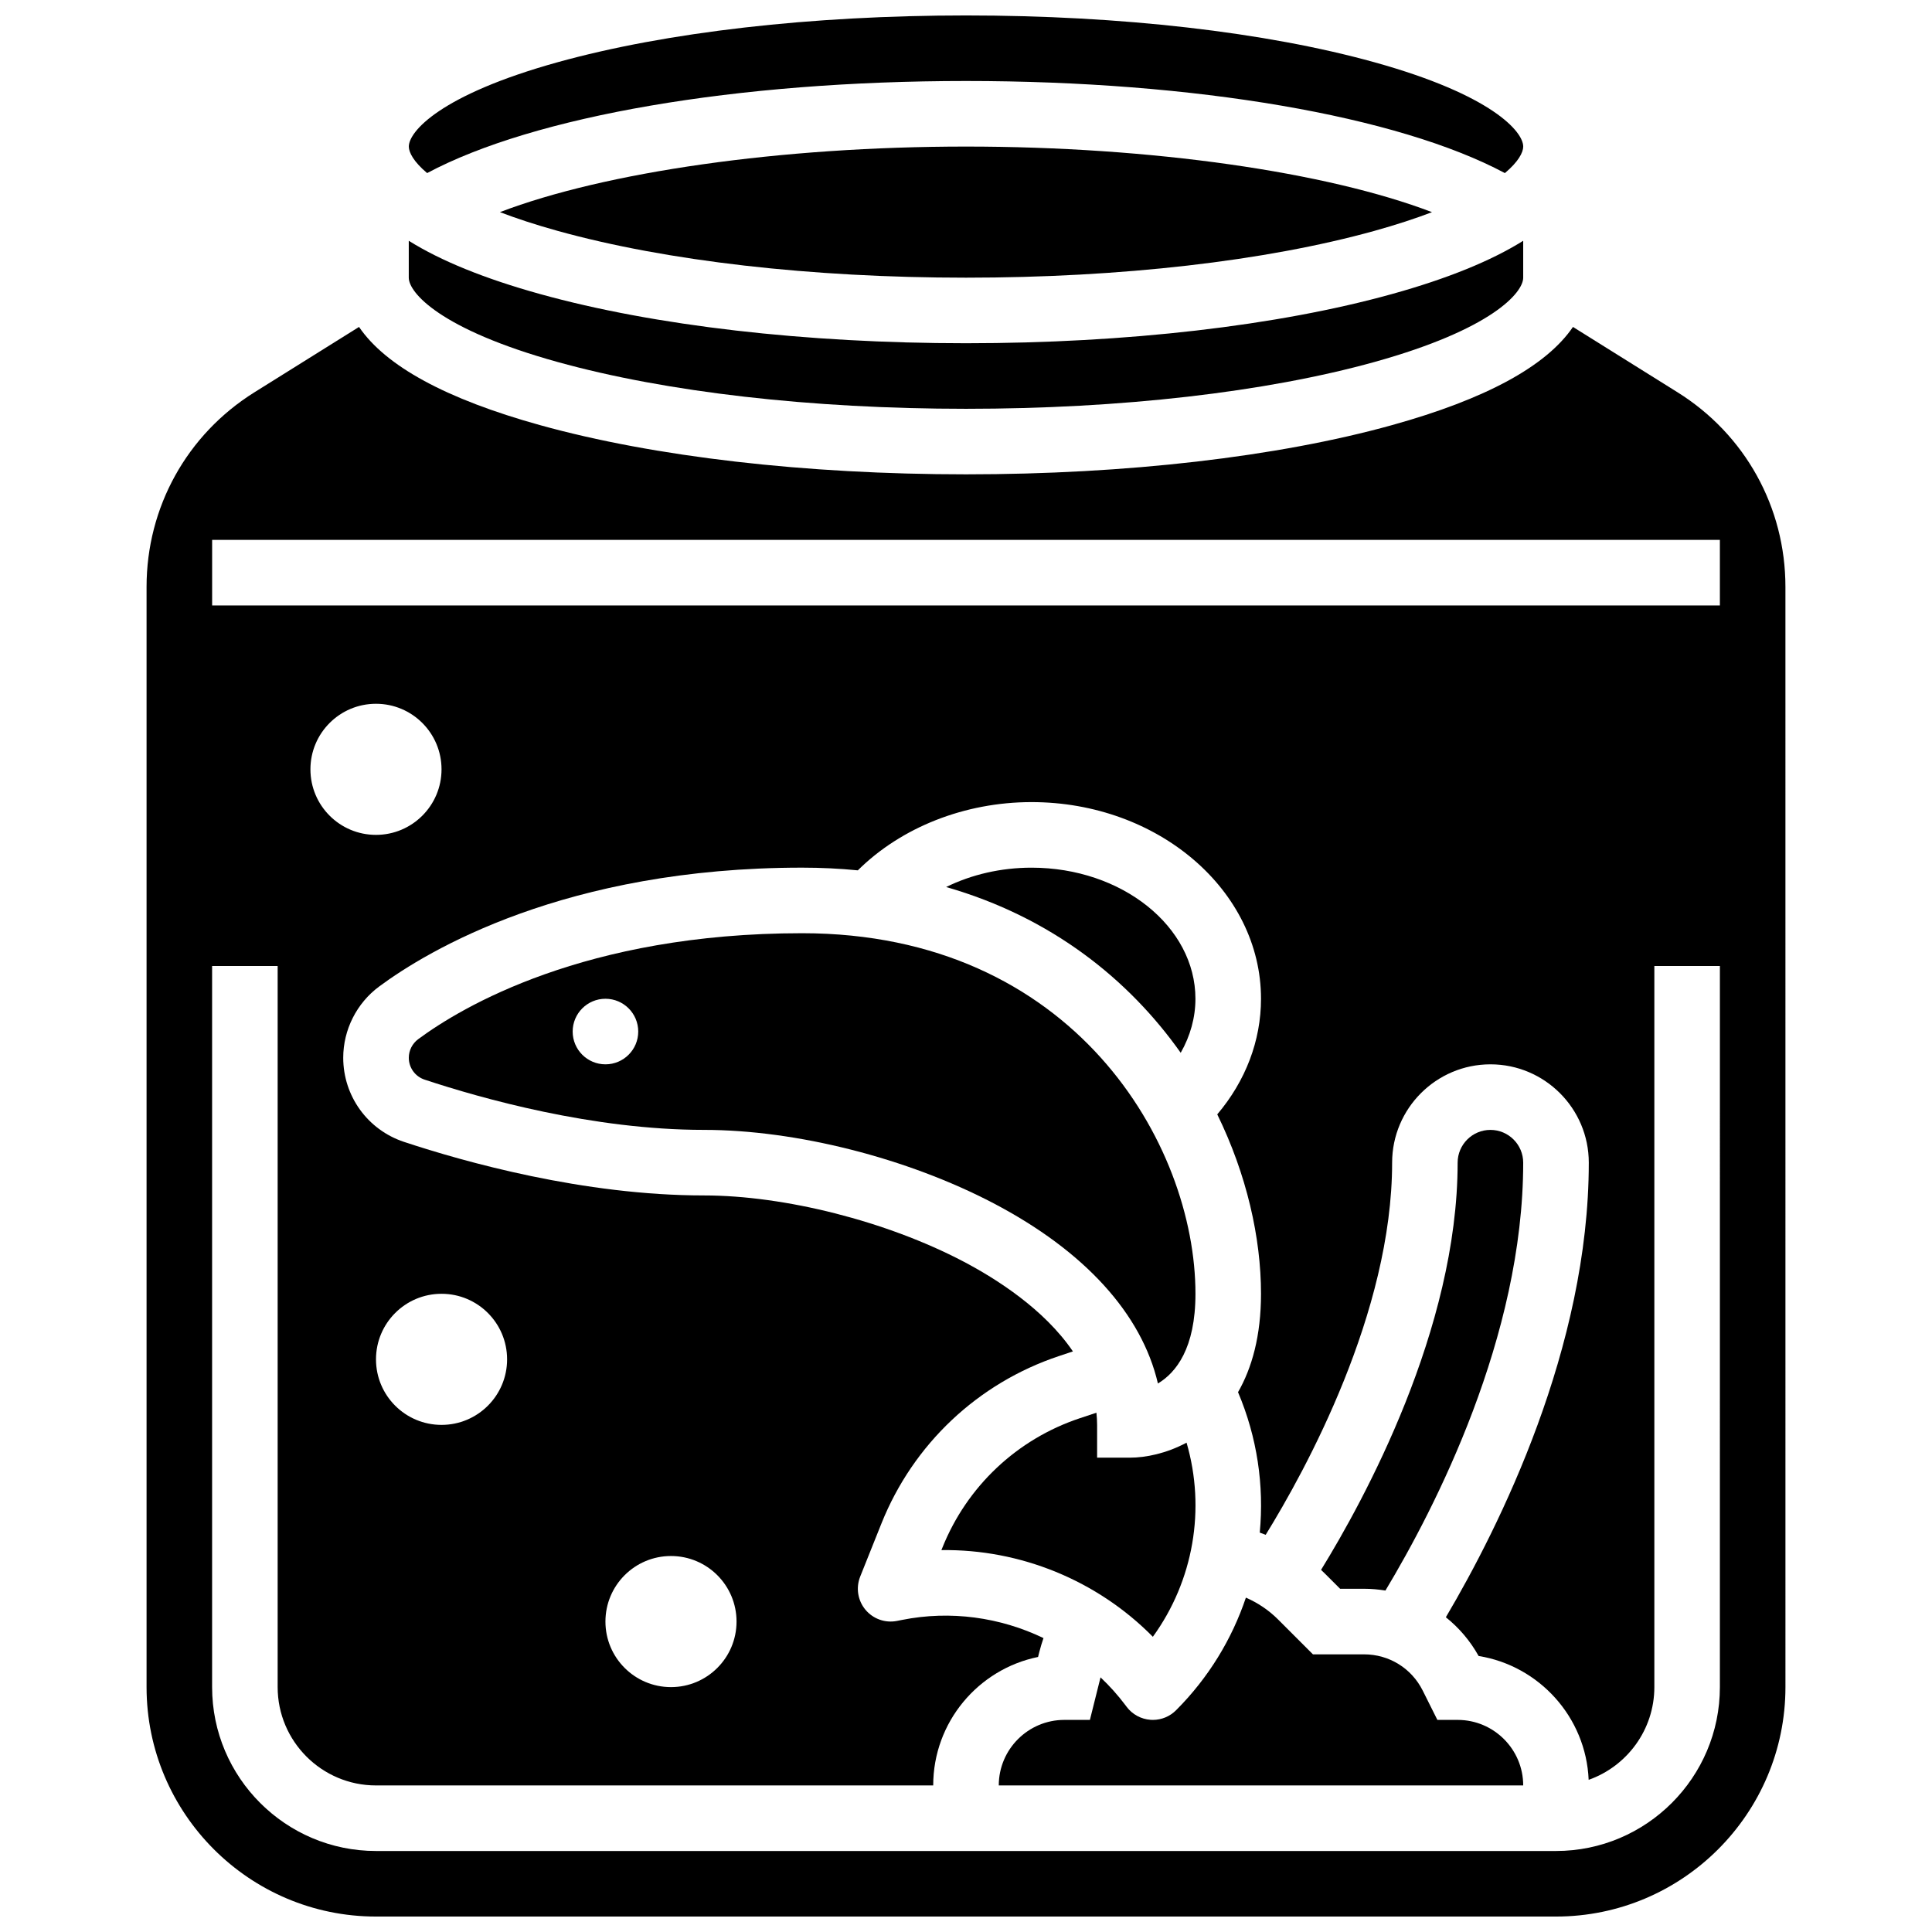 <?xml version="1.0" encoding="UTF-8"?>
<!-- Uploaded to: SVG Repo, www.svgrepo.com, Generator: SVG Repo Mixer Tools -->
<svg width="800px" height="800px" version="1.1" viewBox="144 144 512 512" xmlns="http://www.w3.org/2000/svg">
 <defs>
  <clipPath id="b">
   <path d="m252 148.09h296v41.906h-296z"/>
  </clipPath>
  <clipPath id="a">
   <path d="m182 230h436v421.9h-436z"/>
  </clipPath>
 </defs>
 <path d="m450.86 510.64c4.793-2.867 9.949-9.316 9.949-23.777 0-39.676-32.34-95.551-104.24-95.551-57.59 0-90.336 19.637-101.74 28.078-1.562 1.156-2.492 2.996-2.492 4.926 0 2.637 1.684 4.969 4.184 5.797 15.016 4.973 44.598 13.316 73.992 13.316 24.453 0 53.875 7.453 76.781 19.449 24.188 12.672 39.281 29.34 43.566 47.762zm-146.41-84.582c-4.797 0-8.688-3.891-8.688-8.688s3.891-8.688 8.688-8.688 8.688 3.891 8.688 8.688-3.891 8.688-8.688 8.688z"/>
 <path d="m499.14 565.04h6.356c1.918 0 3.805 0.172 5.656 0.473 13.141-21.867 36.512-67.258 36.512-113.39 0-4.789-3.898-8.688-8.688-8.688-4.789 0-8.688 3.898-8.688 8.688 0 44.137-24.863 89.52-36.195 107.91 0.289 0.273 0.582 0.547 0.867 0.832z"/>
 <path d="m276.49 200.22c4.344 1.66 9.402 3.332 15.273 4.961 28.793 8 67.23 12.406 108.23 12.406 41 0 79.438-4.406 108.23-12.402 5.871-1.633 10.93-3.301 15.273-4.961-27.848-10.641-74.32-17.383-123.51-17.383-49.191 0-95.664 6.742-123.51 17.379z"/>
 <g clip-path="url(#b)">
  <path d="m257.19 189.87c28.344-15.137 82.055-24.406 142.81-24.406 60.754 0 114.47 9.27 142.81 24.406 3.543-2.973 4.859-5.461 4.859-7.031 0-3.938-8.242-13.68-39.434-22.34-28.797-8-67.234-12.406-108.23-12.406s-79.438 4.406-108.23 12.402c-31.191 8.664-39.434 18.402-39.434 22.344 0 1.57 1.312 4.059 4.856 7.031z"/>
 </g>
 <path d="m458.45 526.32c-5.363 2.875-10.836 3.977-15.016 3.977h-8.688v-8.688c0-1.094-0.07-2.168-0.184-3.231l-4.414 1.473c-16.633 5.543-29.91 18.062-36.422 34.34l-0.242 0.605c20.914-0.297 41.297 8.027 56.035 22.969 10.777-14.859 14.051-33.867 8.93-51.445z"/>
 <path d="m291.76 239.93c28.797 8 67.234 12.406 108.24 12.406 41 0 79.438-4.406 108.23-12.402 31.191-8.668 39.434-18.406 39.434-22.344v-9.781c-8.504 5.324-20.102 10.039-34.785 14.117-30.266 8.406-70.355 13.035-112.88 13.035s-82.617-4.633-112.89-13.039c-14.68-4.078-26.277-8.793-34.781-14.113v9.781c0 3.938 8.242 13.676 39.43 22.34z"/>
 <path d="m456.9 423c2.547-4.473 3.902-9.344 3.902-14.312 0-19.16-19.484-34.746-43.434-34.746-8.105 0-15.91 1.82-22.633 5.129 27.922 7.996 48.453 24.539 62.164 43.93z"/>
 <g clip-path="url(#a)">
  <path d="m588.58 247.97-27.727-17.328c-7.082 10.406-23.133 19.125-47.969 26.023-30.266 8.406-70.355 13.039-112.88 13.039s-82.617-4.633-112.89-13.039c-24.836-6.898-40.887-15.617-47.969-26.023l-27.727 17.328c-17.895 11.184-28.578 30.461-28.578 51.562v291.57c0 33.527 27.277 60.805 60.805 60.805h312.71c33.527 0 60.805-27.277 60.805-60.805l-0.004-291.57c0-21.102-10.68-40.379-28.578-51.562zm11.207 343.13c0 23.949-19.484 43.434-43.434 43.434h-312.71c-23.949 0-43.434-19.484-43.434-43.434v-191.1h17.371v191.1c0 14.367 11.691 26.059 26.059 26.059h147.67c0-16.777 11.953-30.816 27.789-34.047l0.336-1.336c0.309-1.242 0.688-2.457 1.102-3.664-11.469-5.519-24.641-7.387-37.504-4.812l-1.305 0.258c-3.129 0.625-6.344-0.516-8.379-2.965-2.039-2.449-2.57-5.82-1.387-8.781l5.629-14.074c8.414-21.035 25.566-37.207 47.059-44.371l3.684-1.227c-7.594-11.184-20.32-19.266-29.109-23.871-20.254-10.609-47.227-17.465-68.715-17.465-31.832 0-63.445-8.895-79.453-14.195-9.629-3.191-16.098-12.148-16.098-22.293 0-7.41 3.562-14.473 9.531-18.887 12.793-9.469 49.316-31.492 112.08-31.492 5.09 0 10.008 0.246 14.762 0.715 11.48-11.387 28.316-18.086 46.043-18.086 33.527 0 60.805 23.379 60.805 52.117 0 11.113-4.086 21.781-11.594 30.637 7.812 15.969 11.594 32.711 11.594 47.543 0 11.195-2.422 19.691-6.09 26.078 5.082 11.977 6.941 24.762 5.758 37.215 0.527 0.184 1.055 0.379 1.574 0.582 10.543-17.09 33.504-58.875 33.504-98.621 0-14.367 11.691-26.059 26.059-26.059 14.367 0 26.059 11.691 26.059 26.059 0 49.012-23.691 96.457-37.879 120.47 3.473 2.773 6.441 6.234 8.684 10.266 16.055 2.59 28.457 16.215 29.16 32.82 10.129-3.578 17.41-13.242 17.41-24.578v-191.1h17.371zm-373.52-243.22c0-9.594 7.777-17.371 17.371-17.371s17.371 7.777 17.371 17.371-7.777 17.371-17.371 17.371c-9.594 0.004-17.371-7.773-17.371-17.371zm17.375 156.36c0-9.594 7.777-17.371 17.371-17.371s17.371 7.777 17.371 17.371-7.777 17.371-17.371 17.371c-9.594 0.004-17.371-7.773-17.371-17.371zm60.805 69.492c0-9.594 7.777-17.371 17.371-17.371s17.371 7.777 17.371 17.371-7.777 17.371-17.371 17.371-17.371-7.777-17.371-17.371zm295.34-269.28h-399.57v-17.371h399.57z"/>
 </g>
 <path d="m530.29 599.79h-5.371l-3.883-7.769c-2.961-5.922-8.914-9.602-15.539-9.602h-13.551l-9.273-9.273c-2.441-2.441-5.344-4.383-8.496-5.762-3.699 10.996-9.914 21.254-18.52 29.859-1.637 1.637-3.848 2.547-6.141 2.547-0.203 0-0.41-0.008-0.617-0.023-2.512-0.18-4.82-1.438-6.332-3.453l-0.281-0.375c-2.012-2.684-4.238-5.16-6.633-7.422l-2.816 11.273h-6.781c-9.578 0-17.371 7.793-17.371 17.371h138.98c0-9.578-7.797-17.371-17.375-17.371z"/>
</svg>